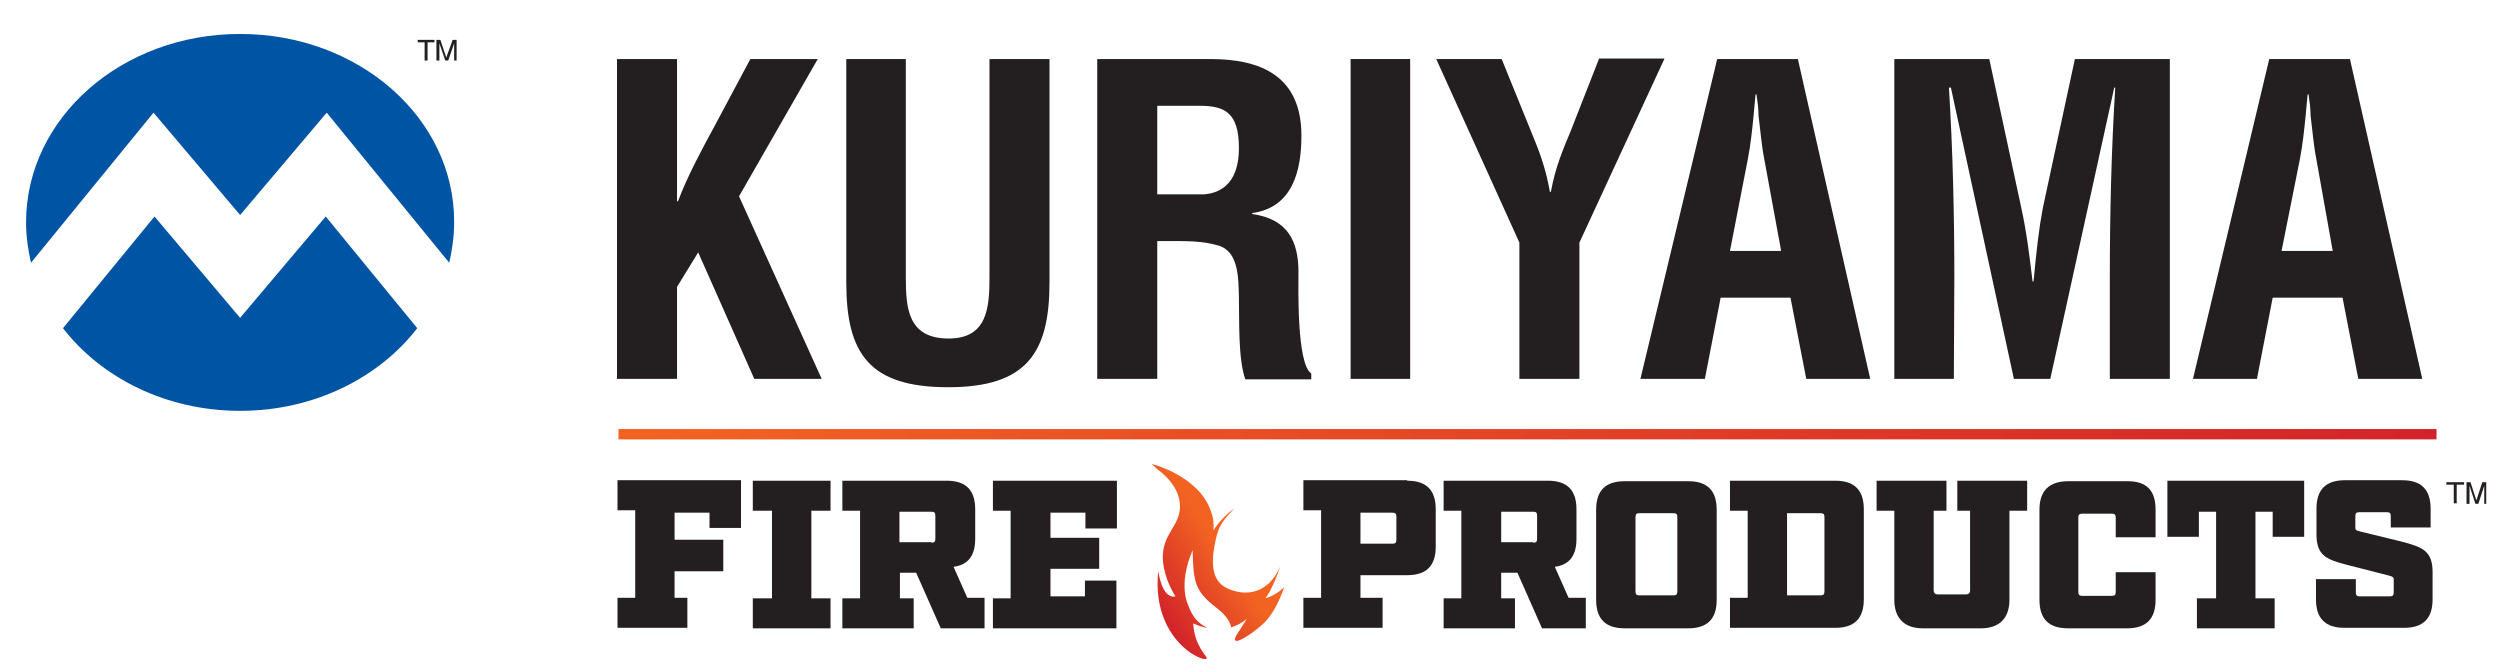 <?xml version="1.0" encoding="utf-8"?>
<!-- Generator: Adobe Illustrator 27.5.0, SVG Export Plug-In . SVG Version: 6.00 Build 0)  -->
<svg version="1.1" id="Layer_1" xmlns="http://www.w3.org/2000/svg" xmlns:xlink="http://www.w3.org/1999/xlink" x="0px" y="0px"
	 viewBox="0 0 508.1 136.5" style="enable-background:new 0 0 508.1 136.5;" xml:space="preserve">
<style type="text/css">
	.st0{fill:#231F20;}
	.st1{fill:url(#SVGID_1_);}
	.st2{fill:#0054A4;}
	.st3{fill:url(#SVGID_00000047057298272719520850000003070416746051486337_);}
</style>
<g>
	<g>
		<g>
			<path class="st0" d="M144.1,104.2h-7v5.5h9.9v6.4h-9.9v5.4h2.6v6.1h-14.2v-6.1h3.6v-17.8h-3.6v-6.1h25.1v9.7h-6.4V104.2z"/>
			<path class="st0" d="M164.9,121.6h3.9v6.1H153v-6.1h3.9v-17.8H153v-6.1h15.8v6.1h-3.9V121.6z"/>
			<path class="st0" d="M200.1,127.7h-8.9l-5-11.3h-3.3v5.2h2.8v6.1h-14.5v-6.1h3.6v-17.8h-3.6v-6.1h21.2c3.9,0,5.8,1.9,5.8,5.8v6
				c0,3.4-1.4,5.3-4.4,5.7l2.8,6.3h3.5V127.7z M189.3,110.3c0.6,0,0.8-0.2,0.8-0.8v-4.7c0-0.6-0.2-0.8-0.8-0.8h-6.5v6.2H189.3z"/>
			<path class="st0" d="M220.5,104.2h-7v5.1h9.9v6.3h-9.9v5.6h7V118h6.4v9.7h-25.1v-6.1h3.6v-17.8h-3.6v-6.1H227v9.7h-6.4V104.2z"/>
			<path class="st0" d="M286,97.7c3.9,0,5.8,1.9,5.8,5.8v7.6c0,3.9-1.9,5.8-5.8,5.8h-9.5v4.6h4.5v6.1h-16.1v-6.1h3.6v-17.8h-3.6
				v-6.1H286z M283.8,105c0-0.6-0.2-0.8-0.8-0.8h-6.5v6.3h6.5c0.6,0,0.8-0.2,0.8-0.8V105z"/>
			<path class="st0" d="M322.3,127.7h-8.9l-5-11.3h-3.3v5.2h2.8v6.1h-14.5v-6.1h3.6v-17.8h-3.6v-6.1h21.2c3.9,0,5.8,1.9,5.8,5.8v6
				c0,3.4-1.4,5.3-4.4,5.7l2.8,6.3h3.5V127.7z M311.6,110.3c0.6,0,0.8-0.2,0.8-0.8v-4.7c0-0.6-0.2-0.8-0.8-0.8h-6.5v6.2H311.6z"/>
			<path class="st0" d="M330.2,127.7c-3.9,0-5.8-1.9-5.8-5.8v-18.3c0-3.9,1.9-5.8,5.8-5.8h12.9c3.9,0,5.8,1.9,5.8,5.8v18.3
				c0,3.9-1.9,5.8-5.8,5.8H330.2z M332.4,120.2c0,0.6,0.2,0.8,0.8,0.8h6.9c0.6,0,0.8-0.2,0.8-0.8v-15.1c0-0.6-0.2-0.8-0.8-0.8h-6.9
				c-0.6,0-0.8,0.2-0.8,0.8V120.2z"/>
			<path class="st0" d="M355.2,121.6v-17.8h-3.6v-6.1H373c3.9,0,5.8,1.9,5.8,5.8v18.3c0,3.9-1.9,5.8-5.8,5.8h-21.4v-6.1H355.2z
				 M370,121c0.6,0,0.8-0.2,0.8-0.8v-15.1c0-0.6-0.2-0.8-0.8-0.8h-6.8V121H370z"/>
			<path class="st0" d="M408.4,103.8v18.1c0,3.8-2.1,5.8-5.8,5.8h-11.8c-3.8,0-5.8-2.1-5.8-5.8v-18.1h-3.6v-6.1h14.2v6.1H393v16.2
				c0,0.5,0.3,0.8,0.8,0.8h5.8c0.5,0,0.8-0.3,0.8-0.8v-16.2h-2.6v-6.1H412v6.1H408.4z"/>
			<path class="st0" d="M420.3,127.7c-3.9,0-5.8-1.9-5.8-5.8v-18.3c0-3.9,2-5.8,5.9-5.8h12c3.9,0,5.7,1.9,5.7,5.8v5.6h-8.1v-4
				c0-0.6-0.2-0.8-0.8-0.8h-6c-0.6,0-0.8,0.2-0.8,0.8v15.1c0,0.6,0.2,0.8,0.8,0.8h6c0.6,0,0.8-0.2,0.8-0.8v-4h8.1v5.6
				c0,3.9-1.9,5.8-5.8,5.8H420.3z"/>
			<path class="st0" d="M461.9,104h-3.5v17.6h3.9v6.1h-15.8v-6.1h3.9V104h-3.5v5.1h-6.4V97.7h27.8v11.4h-6.4V104z"/>
			<path class="st0" d="M485.9,104.9c0-0.6-0.2-0.8-0.8-0.8h-5.6c-0.6,0-0.8,0.2-0.8,0.8v2.3c0,0.5,0.1,0.6,0.9,0.8l8.6,2.1
				c4.2,1.1,6.2,1.9,6.2,6.2v5.5c0,3.9-1.9,5.8-5.8,5.8h-12.1c-3.9,0-5.8-1.9-5.8-5.8v-4.1h8.1v2.7c0,0.6,0.2,0.8,0.8,0.8h6.1
				c0.6,0,0.8-0.2,0.8-0.8v-2.6c0-0.5-0.2-0.6-0.9-0.8l-8.6-2.2c-4.2-1.1-6.2-1.9-6.2-6.2v-5.2c0-3.9,1.9-5.8,5.8-5.8h11.6
				c3.9,0,5.8,1.9,5.8,5.8v3.8h-8.1V104.9z"/>
		</g>
		
			<linearGradient id="SVGID_1_" gradientUnits="userSpaceOnUse" x1="232.287" y1="119.946" x2="253.749" y2="105.558" gradientTransform="matrix(1 3.167568e-03 -3.167568e-03 1 0.228 -1.19)">
			<stop  offset="0" style="stop-color:#D2232A"/>
			<stop  offset="0.686" style="stop-color:#F26322"/>
		</linearGradient>
		<path class="st1" d="M257.2,121.6c0.8-1.1,1.4-2.4,2-3.8c0.4-0.9,0.7-1.8,1-2.7c-2.4,5.6-7,6.2-10.7,4.5
			c-3.7-1.6-3.3-6.2-2.3-10.4c0.6-2.6,1.7-3.8,3.7-5.9c-1.5,1.1-3,2.5-4.3,4.5c0.1-1.1,0.1-2.3-0.5-3.9c-2.4-7.2-12-9.6-12-9.6
			s0.9,0.9,1.3,1.2c4.6,3.5,5.1,7.4,3.8,10.2c-1.2,2.8-4.5,5.3-1.9,12.3c0.5,1.2,1,2.3,1.6,3.2c-2.8,0.6-3.5-5.2-3.5-5.2
			c-1.6,15.4,11.4,19.6,9.7,17.4c-1.7-2.2-2.4-4.1-2.6-6.7c1.1,0.5,2.1,0.8,2.9,0.9c-1.7-0.8-3-2-3.9-4.6c0,0-2.2-4,0.9-11.2
			c0.1,6.5,0.5,8.4,4.8,11.7c2,1.5,2.9,3,3,4c1.1-0.3,2.2-0.9,3.2-1.7c-1,1.6-1.8,2.8-1.8,2.8c-2.2,3.4,2.1,0.9,5-1.7
			c2.9-2.6,4.4-7.6,4.4-7.6S259.6,120.9,257.2,121.6z"/>
	</g>
	<g>
		<path class="st0" d="M497.3,98h3.5v0.5h-1.5v3.8h-0.6v-3.8h-1.5V98z"/>
		<path class="st0" d="M504.9,102.4v-2.6c0-0.1,0-0.7,0-1.1h0l-1.2,3.7h-0.6l-1.2-3.7h0c0,0.4,0,1,0,1.1v2.6h-0.6V98h0.8l1.2,3.7h0
			l1.2-3.7h0.8v4.4H504.9z"/>
	</g>
</g>
<g>
	<g>
		<g>
			<path class="st2" d="M31.2,22.9l17.6,20.8l17.6-20.8l24.9,30.5c0.6-2.6,1-5.4,1-8.2C92.4,24,72.9,6.9,48.8,6.9S5.3,24,5.3,45.2
				c0,2.8,0.4,5.6,1,8.2L31.2,22.9z"/>
			<path class="st2" d="M66.2,44L48.8,64.6L31.4,44L12.8,66.7c7.8,10.1,21,16.8,36,16.8s28.2-6.7,36-16.8L66.2,44z"/>
		</g>
	</g>
	<g>
		<path class="st0" d="M84.9,8.1h3.4v0.5h-1.4v3.7h-0.6V8.6h-1.4V8.1z"/>
		<path class="st0" d="M92.3,12.3V9.8c0-0.1,0-0.7,0-1h0l-1.2,3.5h-0.6l-1.2-3.5h0c0,0.4,0,0.9,0,1v2.5h-0.6V8.1h0.8l1.2,3.6h0
			L92,8.1h0.8v4.2H92.3z"/>
	</g>
	<g>
		<path class="st0" d="M125.4,77V12h12.2v28.9h0.2c1.9-5.1,5-10.8,7.6-15.6l7.1-13.3h13.7l-16,27.9L167,77h-13.7l-11.4-25.7l-4.3,7
			V77H125.4z"/>
		<path class="st0" d="M201.1,12h12.2v45.4c0,14.4-4.7,21.3-20.6,21.3c-16.1,0-20.7-6.9-20.7-21.3V12h12.1v44.3
			c0,6.3,0.4,12.5,8.7,12.5c7.9,0,8.3-6.3,8.3-12.5V12z"/>
		<path class="st0" d="M235.2,21.5h9c4.6,0.1,7.6,1.3,7.6,8.6c0,6.5-3.1,9.1-7.1,9.4h-9.5C235.2,39.4,235.2,21.5,235.2,21.5z
			 M237.3,49c3.5,0,7-0.1,10.3,0.9c4.2,1.2,4.1,6.7,4.2,10.7c0.1,4.3-0.2,12.3,1.3,16.5h13.4v-1.2c-3-1.9-2.6-17.9-2.6-20.6
			c0-6.3-2.2-10.8-9.4-11.8v-0.2c8.2-1.1,10-8.6,10-15.7c0-12-8-15.6-18.5-15.6h-23V77h12.2V49L237.3,49z"/>
		<path class="st0" d="M274.5,77V12h12.1V77H274.5z"/>
		<path class="st0" d="M312.1,29c1.3,3.2,2.3,6.5,2.9,10h0.2c0.9-5,2.5-8.7,4-12.3l5.8-14.8h13.3L321,49.3V77h-12.2V49.3L291.9,12
			h13.3L312.1,29z"/>
		<path class="st0" d="M355.2,32.5c0.6-3.1,0.9-6,1.2-9c0.1-1.5,0.3-3,0.4-4.3h0.2c0.2,1.4,0.4,2.9,0.4,4.3c0.4,3.1,0.6,6,1.2,9
			L362,51h-10.4L355.2,32.5z M346.5,77l3.2-16.5h14.2l3.2,16.5h13L365.4,12H349L333.4,77H346.5z"/>
		<path class="st0" d="M397.1,77H385V12h19.3l6.5,30.2c1.1,5,1.7,10,2.3,15h0.2c0.6-6.4,1.1-10.8,1.9-15l6.5-30.2h19.3V77h-12.2
			V56.6c0-12.9,0.3-25.8,1.1-38.8h-0.2l-13,59.2h-7.4l-12.8-59.2h-0.4c0.8,12.9,1.1,25.8,1.1,38.8L397.1,77L397.1,77z"/>
		<path class="st0" d="M467.4,32.5c0.6-3.1,0.9-6,1.2-9c0.1-1.5,0.3-3,0.4-4.3h0.2c0.2,1.4,0.4,2.9,0.4,4.3c0.4,3.1,0.6,6,1.2,9
			l3.3,18.5h-10.4L467.4,32.5z M458.7,77l3.2-16.5h14.2l3.2,16.5h13L477.6,12h-16.4L445.7,77H458.7z"/>
	</g>
</g>
<linearGradient id="SVGID_00000109725917969715228720000012776943090633465257_" gradientUnits="userSpaceOnUse" x1="125.718" y1="88.293" x2="495.254" y2="88.293">
	<stop  offset="1.286360e-02" style="stop-color:#F26322"/>
	<stop  offset="1" style="stop-color:#D2232A"/>
</linearGradient>
<path style="fill:url(#SVGID_00000109725917969715228720000012776943090633465257_);" d="M495.3,89.3H125.7v-2.1h369.5V89.3z"/>
</svg>
